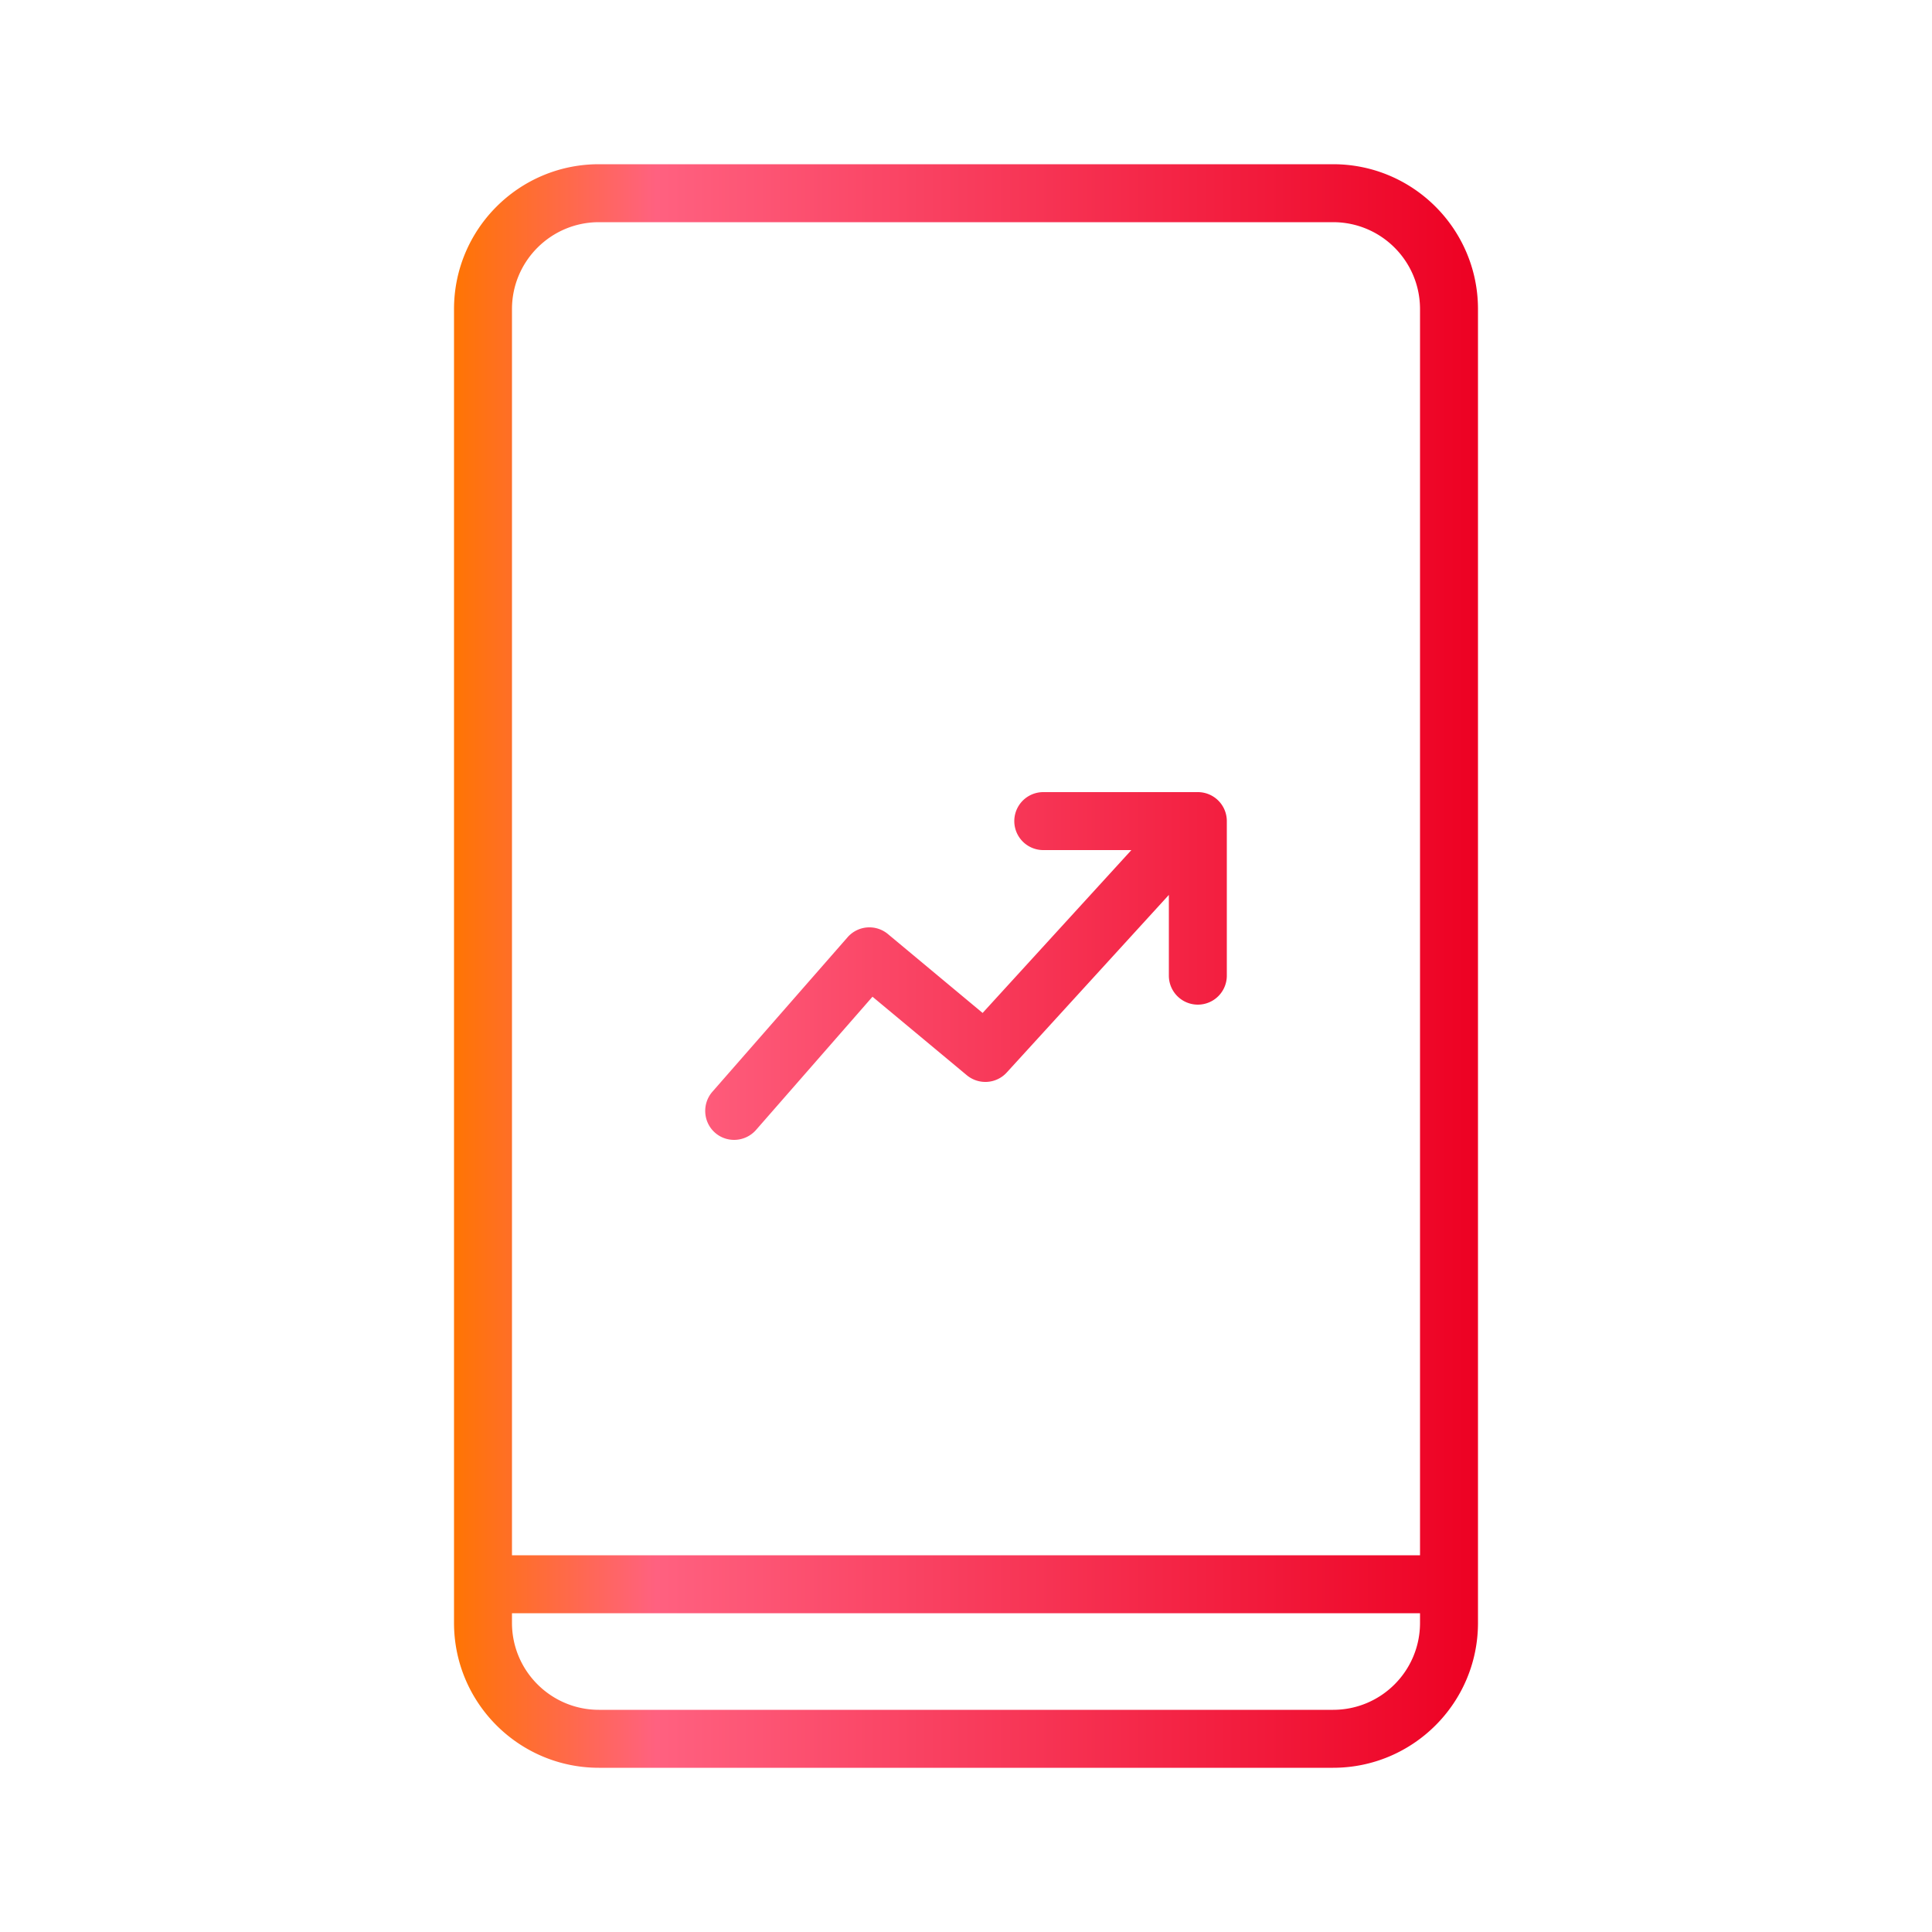 <svg width="100%" height="100%" viewBox="0 0 100 100" version="1.1" xmlns="http://www.w3.org/2000/svg" xml:space="preserve" fill-rule="evenodd" clip-rule="evenodd" stroke-linejoin="round" stroke-miterlimit="2"><g transform="translate(-1204 -600)"><g id="Mobile-2"><path fill="none" d="M0 0h100v100H0z" transform="translate(1204 600)"/><path d="M1227.5 616v68c0 4.141 3.36 7.5 7.5 7.5h38c4.14 0 7.5-3.359 7.5-7.5v-68c0-4.141-3.36-7.5-7.5-7.5h-38c-4.14 0-7.5 3.359-7.5 7.5zm50 67.5v.5c0 2.485-2.01 4.5-4.5 4.5h-38c-2.48 0-4.5-2.015-4.5-4.5v-.5h47zm0-3h-47V616c0-2.485 2.02-4.5 4.5-4.5h38c2.49 0 4.5 2.015 4.5 4.5v64.5zm-14.94-36.5l-7.7 8.43-4.9-4.082a1.5 1.5 0 00-2.09.164l-7 8c-.54.623-.48 1.572.14 2.117.62.545 1.57.482 2.12-.141l6.03-6.898 4.88 4.062c.62.514 1.53.452 2.07-.141l8.39-9.191v4.18a1.5 1.5 0 103 0v-8a1.5 1.5 0 00-1.5-1.5h-8a1.5 1.5 0 100 3h4.56z" fill="url(#_Linear1)"/></g></g><defs><linearGradient id="_Linear1" x1="0" y1="0" x2="1" y2="0" gradientUnits="userSpaceOnUse" gradientTransform="matrix(53 0 0 83 1227.5 650)"><stop offset="0" stop-color="#ff7500" stop-opacity="1"/><stop offset=".2" stop-color="#ff6180" stop-opacity="1"/><stop offset="1" stop-color="#ed0022" stop-opacity="1"/></linearGradient></defs></svg>